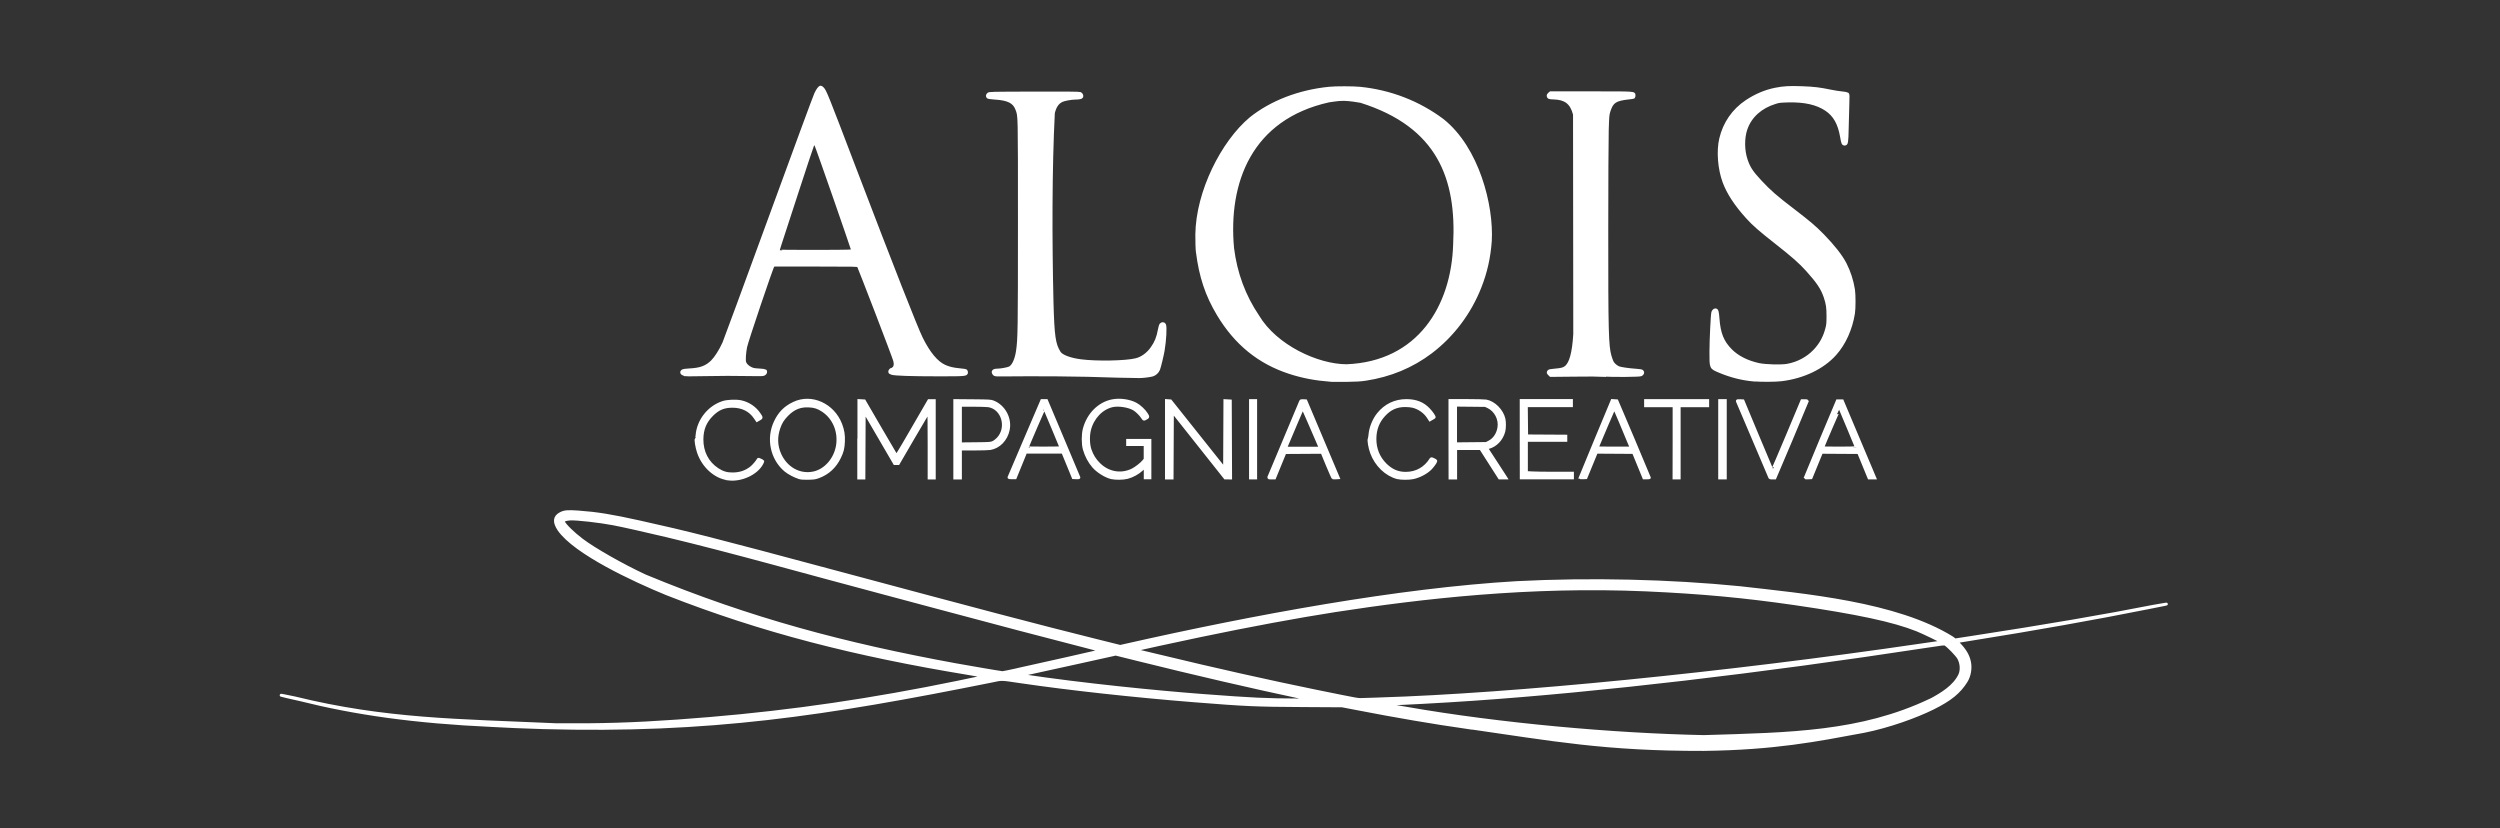 <?xml version="1.0" encoding="UTF-8"?>
<!-- Created with Inkscape (http://www.inkscape.org/) -->
<svg width="31.652mm" height="10.485mm" version="1.1" viewBox="0 0 31.652 10.485" xmlns="http://www.w3.org/2000/svg" xmlns:cc="http://creativecommons.org/ns#" xmlns:dc="http://purl.org/dc/elements/1.1/" xmlns:rdf="http://www.w3.org/1999/02/22-rdf-syntax-ns#">
 <rect x="0" y="0" width="31.652" height="10.485" fill="#333333" stroke="none"/>
 <g transform="translate(-15.774 -65.878)">
  <rect x="15.774" y="65.878" width="31.652" height="10.485" fill="none"/>
  <path d="m34.362 75.091c-0.446-0.064-0.909-0.143-1.408-0.24l-0.188-0.036-0.501-0.003c-0.59-0.003-0.72-0.009-1.372-0.061-0.777-0.062-1.584-0.151-2.197-0.241-0.258-0.038-0.231-0.037-0.364-0.009-2.106 0.423-3.573 0.648-5.681 0.59-0.218-0.006-0.519-0.019-0.643-0.027-0.994-0.045-1.74-0.153-2.438-0.328-0.282-0.062-0.328-0.078-0.063-0.022 1.152 0.283 2.062 0.283 3.303 0.339 0.575 0.005 0.99-0.008 1.542-0.047 1.093-0.077 2.069-0.205 3.15-0.412 0.174-0.033 0.665-0.133 0.721-0.147 0.018-0.004 0.018-0.004 3e-3 -0.008-0.008-0.002-0.096-0.017-0.195-0.034-1.427-0.235-2.61-0.535-3.814-1.008-0.421-0.172-1.162-0.518-1.367-0.813-0.066-0.099-0.058-0.165 0.024-0.206 0.049-0.024 0.089-0.027 0.22-0.018 0.238 0.017 0.422 0.047 0.774 0.125 0.615 0.136 0.956 0.223 2.453 0.625 1.909 0.512 2.561 0.684 3.323 0.874l0.313 0.078 0.053-0.012c1.655-0.374 3.479-0.709 4.967-0.796 0.933-0.048 1.94-0.024 2.825 0.064 0.819 0.094 1.979 0.195 2.689 0.635l0.035 0.027 0.221-0.034c0.901-0.138 1.71-0.277 2.288-0.392 0.355-0.063 0.056-0.004-0.074 0.021-0.637 0.128-1.456 0.274-2.213 0.394-0.094 0.015-0.177 0.029-0.185 0.03-0.013 0.003-0.012 0.004 0.011 0.029 0.077 0.079 0.118 0.148 0.135 0.228 0.018 0.082 0.001 0.18-0.042 0.248-0.087 0.139-0.2 0.231-0.417 0.339-0.213 0.106-0.56 0.232-0.877 0.295-0.597 0.111-1.123 0.217-2.028 0.229-1.247 0.003-1.918-0.125-2.985-0.278zm5.847-0.346c0.144-0.077 0.309-0.175 0.378-0.324 0.027-0.06 0.02-0.149-0.015-0.211-0.025-0.042-0.124-0.145-0.169-0.175-0.011-0.007-0.043-0.004-0.246 0.028-2.118 0.324-4.128 0.559-5.74 0.67-0.372 0.026-0.951 0.057-1.054 0.057-0.027 0-0.05 0.003-0.05 0.005 0 0.003 0.018 0.008 0.041 0.011 0.022 0.004 0.127 0.022 0.233 0.04 1.175 0.205 2.612 0.334 3.76 0.357 1.096-0.033 1.983-0.044 2.863-0.46zm-7.96-0.036c-0.604-0.128-1.372-0.306-2.063-0.478l-0.286-0.071-0.447 0.099c-0.246 0.054-0.511 0.113-0.588 0.129-0.188 0.04-0.176 0.037-0.148 0.043 0.762 0.115 1.706 0.208 2.273 0.251 0.664 0.05 0.797 0.056 1.229 0.058l0.183 7.04e-4zm0.98 0.018c1.701-0.052 4.396-0.32 6.859-0.682 0.114-0.017 0.22-0.032 0.235-0.034 0.016-0.002 0.029-0.006 0.029-0.008 0-0.007-0.221-0.114-0.307-0.149-0.298-0.119-0.751-0.216-1.545-0.332-0.643-0.093-1.179-0.143-1.887-0.175-1.474-0.064-2.833 0.093-3.931 0.262-0.482 0.075-1.095 0.189-1.713 0.318-0.315 0.066-0.802 0.172-0.815 0.177-0.009 0.004-0.003 0.007 0.03 0.015 0.023 0.005 0.148 0.035 0.277 0.066 0.685 0.166 1.387 0.323 1.969 0.442 0.592 0.12 0.523 0.108 0.61 0.106 0.043-0.001 0.128-0.004 0.189-0.006zm-4.57-0.373c0.285-0.062 1.036-0.232 1.048-0.236 0.007-0.003-0.06-0.022-0.174-0.051-0.507-0.13-1.15-0.299-1.91-0.503-0.185-0.05-0.503-0.135-0.706-0.189-0.904-0.239-1.864-0.513-2.705-0.714-0.248-0.059-0.558-0.129-0.67-0.15-0.178-0.034-0.471-0.067-0.55-0.062-0.056 0.004-0.092 0.017-0.086 0.033 0.014 0.04 0.122 0.147 0.238 0.234 0.153 0.116 0.513 0.321 0.798 0.453 1.333 0.553 2.538 0.869 3.928 1.124 0.182 0.033 0.58 0.101 0.596 0.101 0.007 3.28e-4 0.094-0.017 0.192-0.039zm-3.668-2.413c-0.164-0.022-0.315-0.159-0.375-0.339-0.021-0.062-0.036-0.158-0.027-0.164 0.003-0.002 0.008-0.025 0.01-0.05 0.016-0.188 0.149-0.357 0.329-0.415 0.054-0.018 0.167-0.022 0.228-9e-3 0.093 0.02 0.179 0.078 0.231 0.157 0.031 0.046 0.031 0.046-5.62e-4 0.064l-0.028 0.016-0.024-0.035c-0.063-0.094-0.162-0.144-0.287-0.144-0.108 0-0.18 0.03-0.259 0.108-0.087 0.087-0.126 0.182-0.127 0.31-1e-3 0.161 0.069 0.297 0.197 0.381 0.063 0.041 0.117 0.058 0.192 0.057 0.094-7.03e-4 0.167-0.026 0.236-0.08 0.028-0.022 0.081-0.085 0.087-0.103 0.002-0.004 0.011-0.003 0.029 0.007 0.015 0.007 0.028 0.014 0.029 0.016 0.001 0.001-0.004 0.013-0.011 0.027-0.067 0.129-0.264 0.22-0.43 0.197zm0.905-0.015c-0.052-0.014-0.138-0.059-0.179-0.094-0.173-0.147-0.226-0.401-0.128-0.61 0.053-0.114 0.125-0.187 0.236-0.239 0.223-0.106 0.496 0.017 0.593 0.267 0.029 0.076 0.039 0.136 0.035 0.22-4e-3 0.086-0.014 0.126-0.05 0.2-0.057 0.118-0.146 0.2-0.264 0.244-0.043 0.016-0.057 0.018-0.129 0.02-0.058 0.001-0.09-7.04e-4 -0.114-7e-3zm0.177-0.06c0.151-0.032 0.276-0.174 0.304-0.347 0.028-0.177-0.043-0.348-0.183-0.442-0.059-0.04-0.107-0.056-0.178-0.059-0.109-0.006-0.192 0.027-0.274 0.109-0.055 0.056-0.082 0.097-0.106 0.167-0.041 0.118-0.036 0.23 0.012 0.338 0.08 0.176 0.25 0.27 0.424 0.234zm3.771 0.06c-0.073-0.018-0.173-0.08-0.226-0.142-0.053-0.061-0.092-0.135-0.116-0.219-0.019-0.066-0.019-0.188 2.78e-4 -0.258 0.05-0.185 0.187-0.322 0.355-0.355 0.095-0.019 0.216-0.002 0.298 0.042 0.046 0.024 0.108 0.083 0.135 0.127 0.023 0.038 0.023 0.038-0.019 0.06-0.016 0.008-0.016 0.008-0.035-0.021-0.021-0.033-0.071-0.082-0.104-0.102-0.064-0.039-0.192-0.06-0.27-0.044-0.139 0.029-0.257 0.153-0.295 0.31-0.018 0.077-0.015 0.184 0.009 0.252 0.024 0.069 0.059 0.126 0.112 0.178 0.117 0.116 0.281 0.144 0.424 0.073 0.042-0.021 0.112-0.075 0.138-0.107l0.022-0.026v-0.187h-0.222v-0.054h0.283v0.475h-0.06v-0.145l-0.042 0.039c-0.05 0.046-0.119 0.084-0.184 0.101-0.055 0.014-0.149 0.015-0.202 0.003zm3.623 3.16e-4c-0.145-0.039-0.271-0.161-0.328-0.317-0.023-0.062-0.039-0.157-0.03-0.175 0.004-0.007 0.008-0.033 0.01-0.056 0.007-0.085 0.049-0.189 0.105-0.258 0.09-0.112 0.213-0.171 0.356-0.171 0.12 0 0.209 0.035 0.281 0.11 0.042 0.044 0.08 0.101 0.07 0.104-0.003 7.04e-4 -0.016 0.008-0.029 0.016l-0.024 0.014-0.022-0.034c-0.042-0.065-0.114-0.116-0.192-0.136-0.024-0.006-0.062-0.01-0.099-0.01-0.109 0-0.192 0.037-0.268 0.12-0.076 0.082-0.114 0.18-0.115 0.299-0.001 0.127 0.044 0.238 0.13 0.325 0.078 0.078 0.159 0.113 0.259 0.113 0.136-1.66e-4 0.248-0.063 0.321-0.181 0.004-0.006 0.011-0.005 0.033 0.006 0.015 0.007 0.028 0.016 0.028 0.02 0 0.011-0.043 0.071-0.07 0.097-0.055 0.053-0.139 0.097-0.218 0.114-0.05 0.011-0.157 0.011-0.197-3.23e-4zm-6.819-0.487v-0.49l0.069 0.004 0.196 0.337c0.108 0.185 0.2 0.343 0.205 0.35 0.008 0.013 0.021-0.008 0.212-0.338l0.204-0.352h0.069v0.98h-0.066v-0.422c0-0.265-0.002-0.42-0.006-0.416-0.003 0.003-0.091 0.152-0.195 0.33l-0.189 0.325h-0.046l-0.385-0.661-0.002 0.422-0.002 0.422h-0.066v-0.49zm1.214 0v-0.49l0.227 0.002c0.222 0.002 0.228 0.003 0.262 0.016 0.136 0.055 0.219 0.211 0.188 0.354-0.026 0.124-0.117 0.217-0.229 0.236-0.02 0.003-0.112 0.006-0.206 0.006h-0.17v0.367h-0.072v-0.49zm0.485 0.04c0.018-0.008 0.044-0.028 0.062-0.047 0.133-0.141 0.062-0.387-0.12-0.417-0.021-0.003-0.11-0.006-0.197-0.006h-0.158v0.488l0.191-0.002c0.185-0.002 0.192-0.003 0.222-0.016zm0.202 0.441c0.002-0.005 0.096-0.225 0.209-0.49l0.206-0.481h0.06l0.204 0.484c0.112 0.266 0.205 0.487 0.206 0.49 0.001 0.004-0.012 0.005-0.035 0.004l-0.037-0.002-0.022-0.054c-0.012-0.03-0.042-0.102-0.066-0.161l-0.044-0.107-0.235 1.4e-5h-0.235l-0.066 0.162-0.066 0.162-0.041 1.69e-4c-0.034 0-0.041-0.001-0.038-9e-3zm0.656-0.38c-0.012-0.032-0.204-0.492-0.208-0.496-0.003-0.004-0.217 0.491-0.217 0.502 0 0.003 0.096 0.004 0.214 0.004 0.201 0 0.214-7.03e-4 0.21-0.011zm1.337-0.101v-0.49l0.026 0.002 0.026 0.002 0.684 0.859 0.002-0.431 0.002-0.431 0.069 0.004 0.002 0.488 0.002 0.488-0.035-3.23e-4 -0.035-3.17e-4 -0.667-0.841-0.002 0.421-0.002 0.421h-0.072v-0.49zm1.064 3.27e-4v-0.49h0.066v0.98h-0.066zm0.234 0.476c0.003-0.007 0.094-0.225 0.202-0.482 0.108-0.258 0.198-0.472 0.2-0.477 0.002-0.005 0.013-0.007 0.034-0.006l0.031 0.002 0.411 0.974-0.03 0.002c-0.017 7.03e-4 -0.034 7.03e-4 -0.037-7.04e-4 -0.004-0.001-0.036-0.075-0.073-0.163l-0.066-0.16-0.469 0.003-0.066 0.161-0.066 0.161h-0.038c-0.036 0-0.037-3.28e-4 -0.032-0.013zm0.636-0.397c-0.008-0.017-0.057-0.132-0.11-0.255-0.053-0.123-0.097-0.222-0.099-0.219-0.003 0.003-0.134 0.31-0.208 0.487l-0.008 0.02h0.439zm1.655-0.08v-0.49h0.213c0.117 0 0.227 0.003 0.245 0.006 0.102 0.019 0.202 0.12 0.227 0.229 0.009 0.039 0.008 0.118-0.002 0.155-0.027 0.102-0.101 0.18-0.194 0.205l-0.025 0.007 0.097 0.149c0.053 0.082 0.108 0.167 0.123 0.189l0.026 0.041h-0.082l-0.119-0.186-0.119-0.186h-0.317v0.373h-0.072zm0.494 0.037c0.066-0.033 0.112-0.099 0.126-0.183 0.018-0.107-0.041-0.22-0.137-0.265l-0.035-0.016-0.188-0.002-0.188-0.002v0.489l0.194-0.002 0.194-0.002zm0.408-0.037v-0.49h0.637v0.066h-0.571l0.002 0.191 0.002 0.191 0.496 0.003v0.054h-0.499v0.407l0.073 0.004c0.04 0.003 0.171 0.004 0.292 0.004h0.218v0.06h-0.649zm0.748 0.48c0.002-0.006 0.094-0.227 0.204-0.49l0.2-0.48 0.03 0.002 0.03 0.002 0.206 0.484c0.113 0.266 0.206 0.486 0.206 0.488 0 0.003-0.016 0.004-0.035 0.004h-0.035l-0.066-0.161-0.066-0.161-0.469-0.003-0.044 0.107c-0.024 0.059-0.054 0.131-0.066 0.161l-0.022 0.054-0.037 0.002c-0.034 0.002-0.037 7.03e-4 -0.033-9e-3zm0.614-0.445c-0.018-0.042-0.065-0.157-0.106-0.255-0.041-0.098-0.076-0.177-0.078-0.174-0.003 0.003-0.171 0.394-0.214 0.499-0.003 0.006 0.043 0.007 0.214 0.007h0.217zm0.574-0.001v-0.457h-0.361v-0.066h0.787v0.066h-0.361v0.914h-0.066zm0.577-0.033v-0.49h0.072v0.98h-0.072zm0.632 0.476c-0.003-0.007-0.095-0.225-0.205-0.482-0.11-0.258-0.201-0.472-0.203-0.477-0.003-0.006 0.005-0.007 0.034-0.006l0.038 0.002 0.183 0.439c0.101 0.241 0.185 0.441 0.187 0.443 0.002 0.003 0.088-0.196 0.19-0.44l0.186-0.444h0.035c0.019 0 0.035 0.002 0.035 0.004 0 0.003-0.093 0.223-0.206 0.49l-0.206 0.485h-0.032c-0.027 0-0.033-0.002-0.037-0.013zm0.45 0.012c0-0.001 0.092-0.221 0.204-0.489l0.204-0.486h0.063l0.156 0.37c0.086 0.203 0.179 0.423 0.206 0.488l0.05 0.119h-0.074l-0.066-0.161-0.066-0.161-0.469-0.003-0.132 0.322-0.038 0.002c-0.021 7.04e-4 -0.038 7.04e-4 -0.038-7.03e-4zm0.649-0.382c0-7e-3 -0.204-0.496-0.209-0.501-0.003-0.003-0.189 0.427-0.215 0.495-0.004 0.01 0.009 0.011 0.21 0.011 0.118 0 0.214-0.003 0.214-0.005zm-6.651-0.852c-0.198-0.015-0.357-0.045-0.524-0.099-0.387-0.126-0.683-0.366-0.905-0.736-0.146-0.244-0.224-0.477-0.264-0.793-0.005-0.036-0.007-0.124-0.007-0.219 0.007-0.544 0.327-1.172 0.682-1.469 0.261-0.209 0.614-0.345 0.994-0.383 0.085-0.009 0.302-0.008 0.389 1.76e-4 0.383 0.038 0.745 0.178 1.048 0.405 0.445 0.354 0.63 1.081 0.604 1.53-0.015 0.207-0.056 0.392-0.13 0.58-0.13 0.331-0.346 0.617-0.621 0.826-0.24 0.182-0.518 0.297-0.827 0.344-0.065 0.01-0.12 0.013-0.246 0.015-0.089 7.04e-4 -0.176 7.04e-4 -0.192-3.17e-4zm1.564-1.72c0.044-0.835-0.201-1.502-1.188-1.812-0.042-0.007-0.139-0.024-0.213-0.025-0.082-7.03e-4 -0.142 0.014-0.191 0.019-0.991 0.221-1.294 1.028-1.218 1.864 0.04 0.32 0.146 0.605 0.32 0.863 0.227 0.38 0.755 0.624 1.122 0.625 0.916-0.036 1.344-0.751 1.368-1.534zm3.789 1.716c-0.148-0.013-0.293-0.05-0.433-0.109-0.115-0.049-0.111-0.04-0.111-0.251 5.63e-4 -0.152 0.016-0.468 0.024-0.496 5e-3 -0.017 0.02-0.033 0.032-0.033 0.022 0 0.028 0.018 0.035 0.114 0.014 0.186 0.056 0.292 0.162 0.399 0.083 0.084 0.207 0.147 0.353 0.179 0.085 0.018 0.289 0.024 0.365 0.009 0.133-0.025 0.252-0.089 0.342-0.183 0.075-0.079 0.125-0.168 0.153-0.276 0.014-0.051 0.016-0.071 0.016-0.161 5.63e-4 -0.11-0.007-0.159-0.036-0.245-0.037-0.108-0.09-0.188-0.226-0.339-0.089-0.099-0.182-0.181-0.387-0.342-0.213-0.167-0.294-0.238-0.373-0.326-0.146-0.161-0.24-0.306-0.293-0.446-0.062-0.166-0.08-0.393-0.043-0.549 0.046-0.197 0.161-0.363 0.328-0.474 0.116-0.077 0.239-0.129 0.365-0.154 0.105-0.021 0.179-0.025 0.338-0.019 0.155 0.006 0.219 0.014 0.36 0.043 0.047 0.01 0.113 0.02 0.146 0.023 0.033 0.003 0.064 0.009 0.069 0.013 0.008 0.007 0.009 0.023 0.005 0.125-0.002 0.065-6e-3 0.2-0.008 0.301-0.004 0.196-0.007 0.21-0.034 0.21-0.02 0-0.025-0.012-0.039-0.094-0.029-0.167-0.088-0.272-0.195-0.344-0.117-0.078-0.272-0.113-0.481-0.108-0.095 0.003-0.115 0.004-0.161 0.019-0.185 0.056-0.316 0.174-0.372 0.334-0.04 0.117-0.039 0.27 0.003 0.395 0.033 0.098 0.072 0.157 0.179 0.271 0.119 0.128 0.196 0.195 0.423 0.368 0.194 0.149 0.264 0.208 0.367 0.313 0.135 0.138 0.234 0.265 0.284 0.363 0.052 0.103 0.086 0.209 0.105 0.325 0.01 0.062 0.01 0.238 0 0.301-0.032 0.199-0.115 0.383-0.233 0.515-0.155 0.174-0.404 0.293-0.681 0.326-0.075 9e-3 -0.257 0.01-0.348 0.002zm-8.053-0.048c-0.508-0.019-1.046-0.02-1.442-0.016-0.112 0.001-0.113 7.03e-4 -0.125-0.013-0.024-0.029-0.008-0.049 0.039-0.049 0.043 0 0.133-0.016 0.158-0.028 0.045-0.021 0.084-0.104 0.1-0.215 0.022-0.149 0.024-0.269 0.024-1.617 0-1.416 0.001-1.352-0.032-1.442-0.034-0.093-0.11-0.131-0.279-0.141-0.046-0.003-0.08-0.008-0.086-0.012-0.013-0.011-0.011-0.026 0.004-0.04 0.012-0.011 0.032-0.012 0.579-0.013 0.414-0.001 0.57 1.7e-4 0.583 0.005 0.017 0.007 0.027 0.028 0.021 0.044-0.004 0.009-0.036 0.016-0.082 0.016-0.05 1.69e-4 -0.142 0.017-0.17 0.031-0.055 0.027-0.086 0.072-0.107 0.155-0.036 0.7-0.036 1.605-0.017 2.402 0.012 0.431 0.026 0.528 0.092 0.633 0.028 0.045 0.133 0.085 0.27 0.103 0.196 0.026 0.568 0.02 0.7-0.013 0.075-0.018 0.15-0.072 0.202-0.146 0.05-0.07 0.076-0.134 0.093-0.228 0.006-0.035 0.015-0.064 0.021-0.071 0.014-0.016 0.037-0.015 0.046 0.002 0.014 0.025 0.005 0.196-0.017 0.326-0.01 0.06-0.047 0.213-0.058 0.24-0.013 0.033-0.046 0.063-0.079 0.072-0.033 0.01-0.132 0.021-0.166 0.02-0.012-7.03e-4 -0.135-0.003-0.274-0.005zm6.149-0.012c-0.04-0.003-0.206-0.003-0.371-0.001l-0.298 0.003-0.016-0.016c-0.018-0.018-0.019-0.022-0.008-0.036 0.006-0.008 0.022-0.012 0.075-0.016 0.081-0.007 0.113-0.014 0.139-0.035 0.064-0.048 0.1-0.18 0.115-0.419 0-0.989-0.003-1.697-0.003-2.783-0.039-0.152-0.119-0.204-0.267-0.208-0.05-7.04e-4 -0.064-0.006-0.066-0.025-0.001-0.011 0.003-0.019 0.014-0.028l0.016-0.013h0.515c0.567 0 0.542-0.002 0.542 0.036 0 0.009-0.002 0.019-0.005 0.021-0.003 0.002-0.031 0.006-0.062 0.009-0.17 0.019-0.211 0.046-0.249 0.164-0.015 0.047-0.016 0.058-0.022 0.244-0.003 0.107-0.006 0.677-0.006 1.265-5.63e-4 1.281 0.004 1.468 0.041 1.595 8e-3 0.027 0.02 0.06 0.026 0.073 0.014 0.028 0.048 0.059 0.081 0.073 0.026 0.011 0.129 0.026 0.23 0.033 0.048 0.003 0.063 0.006 0.071 0.015 0.012 0.013 0.005 0.031-0.017 0.043-0.016 9e-3 -0.356 0.012-0.476 0.004zm-11.637-0.009c-0.036-0.013-0.044-0.033-0.02-0.048 0.009-0.005 0.039-0.01 0.086-0.012 0.139-0.007 0.215-0.035 0.288-0.108 0.047-0.048 0.102-0.135 0.146-0.231 0.014-0.032 0.276-0.743 0.582-1.581 0.306-0.838 0.567-1.546 0.581-1.575 0.025-0.053 0.049-0.085 0.064-0.085 0.004 0 0.015 0.007 0.024 0.017 0.033 0.035 0.048 0.071 0.406 1.011 0.484 1.268 0.78 2.021 0.846 2.154 0.094 0.188 0.19 0.304 0.292 0.351 0.052 0.024 0.109 0.038 0.188 0.045 0.041 0.004 0.079 0.009 0.083 0.013 0.004 0.003 0.007 0.012 0.007 0.021 0 0.031-0.012 0.032-0.356 0.032-0.344-1.66e-4 -0.546-0.007-0.588-0.019-0.017-0.005-0.028-0.012-0.029-0.019-0.002-0.012 0.015-0.034 0.027-0.034 0.004 0 0.015-0.006 0.023-0.014 0.02-0.017 0.025-0.051 0.013-0.095-0.013-0.051-0.449-1.186-0.46-1.198-0.009-0.01-0.042-0.011-0.539-0.011h-0.53l-0.012 0.013c-0.016 0.017-0.33 0.948-0.345 1.022-0.015 0.074-0.021 0.17-0.012 0.197 0.01 0.029 0.04 0.058 0.079 0.076 0.027 0.013 0.046 0.016 0.104 0.019 0.039 0.002 0.074 0.007 0.077 0.01 0.012 0.012 0.004 0.034-0.015 0.044-0.015 0.007-0.04 0.009-0.147 0.006-0.194-0.004-0.432-0.004-0.646 0.001-0.159 0.004-0.196 0.003-0.216-0.004zm2.129-1.575c2e-3 -0.014-0.451-1.314-0.465-1.336-0.012-0.018-0.026-0.015-0.039 0.008-0.006 0.01-0.096 0.282-0.201 0.604-0.105 0.322-0.201 0.618-0.214 0.657-0.013 0.039-0.022 0.074-0.02 0.077 0.002 0.003 0.202 0.004 0.47 0.004 0.463-0.001 0.467-0.002 0.469-0.014z" fill="#fff" stroke="#fff" stroke-width=".036"/>
 </g>
</svg>
